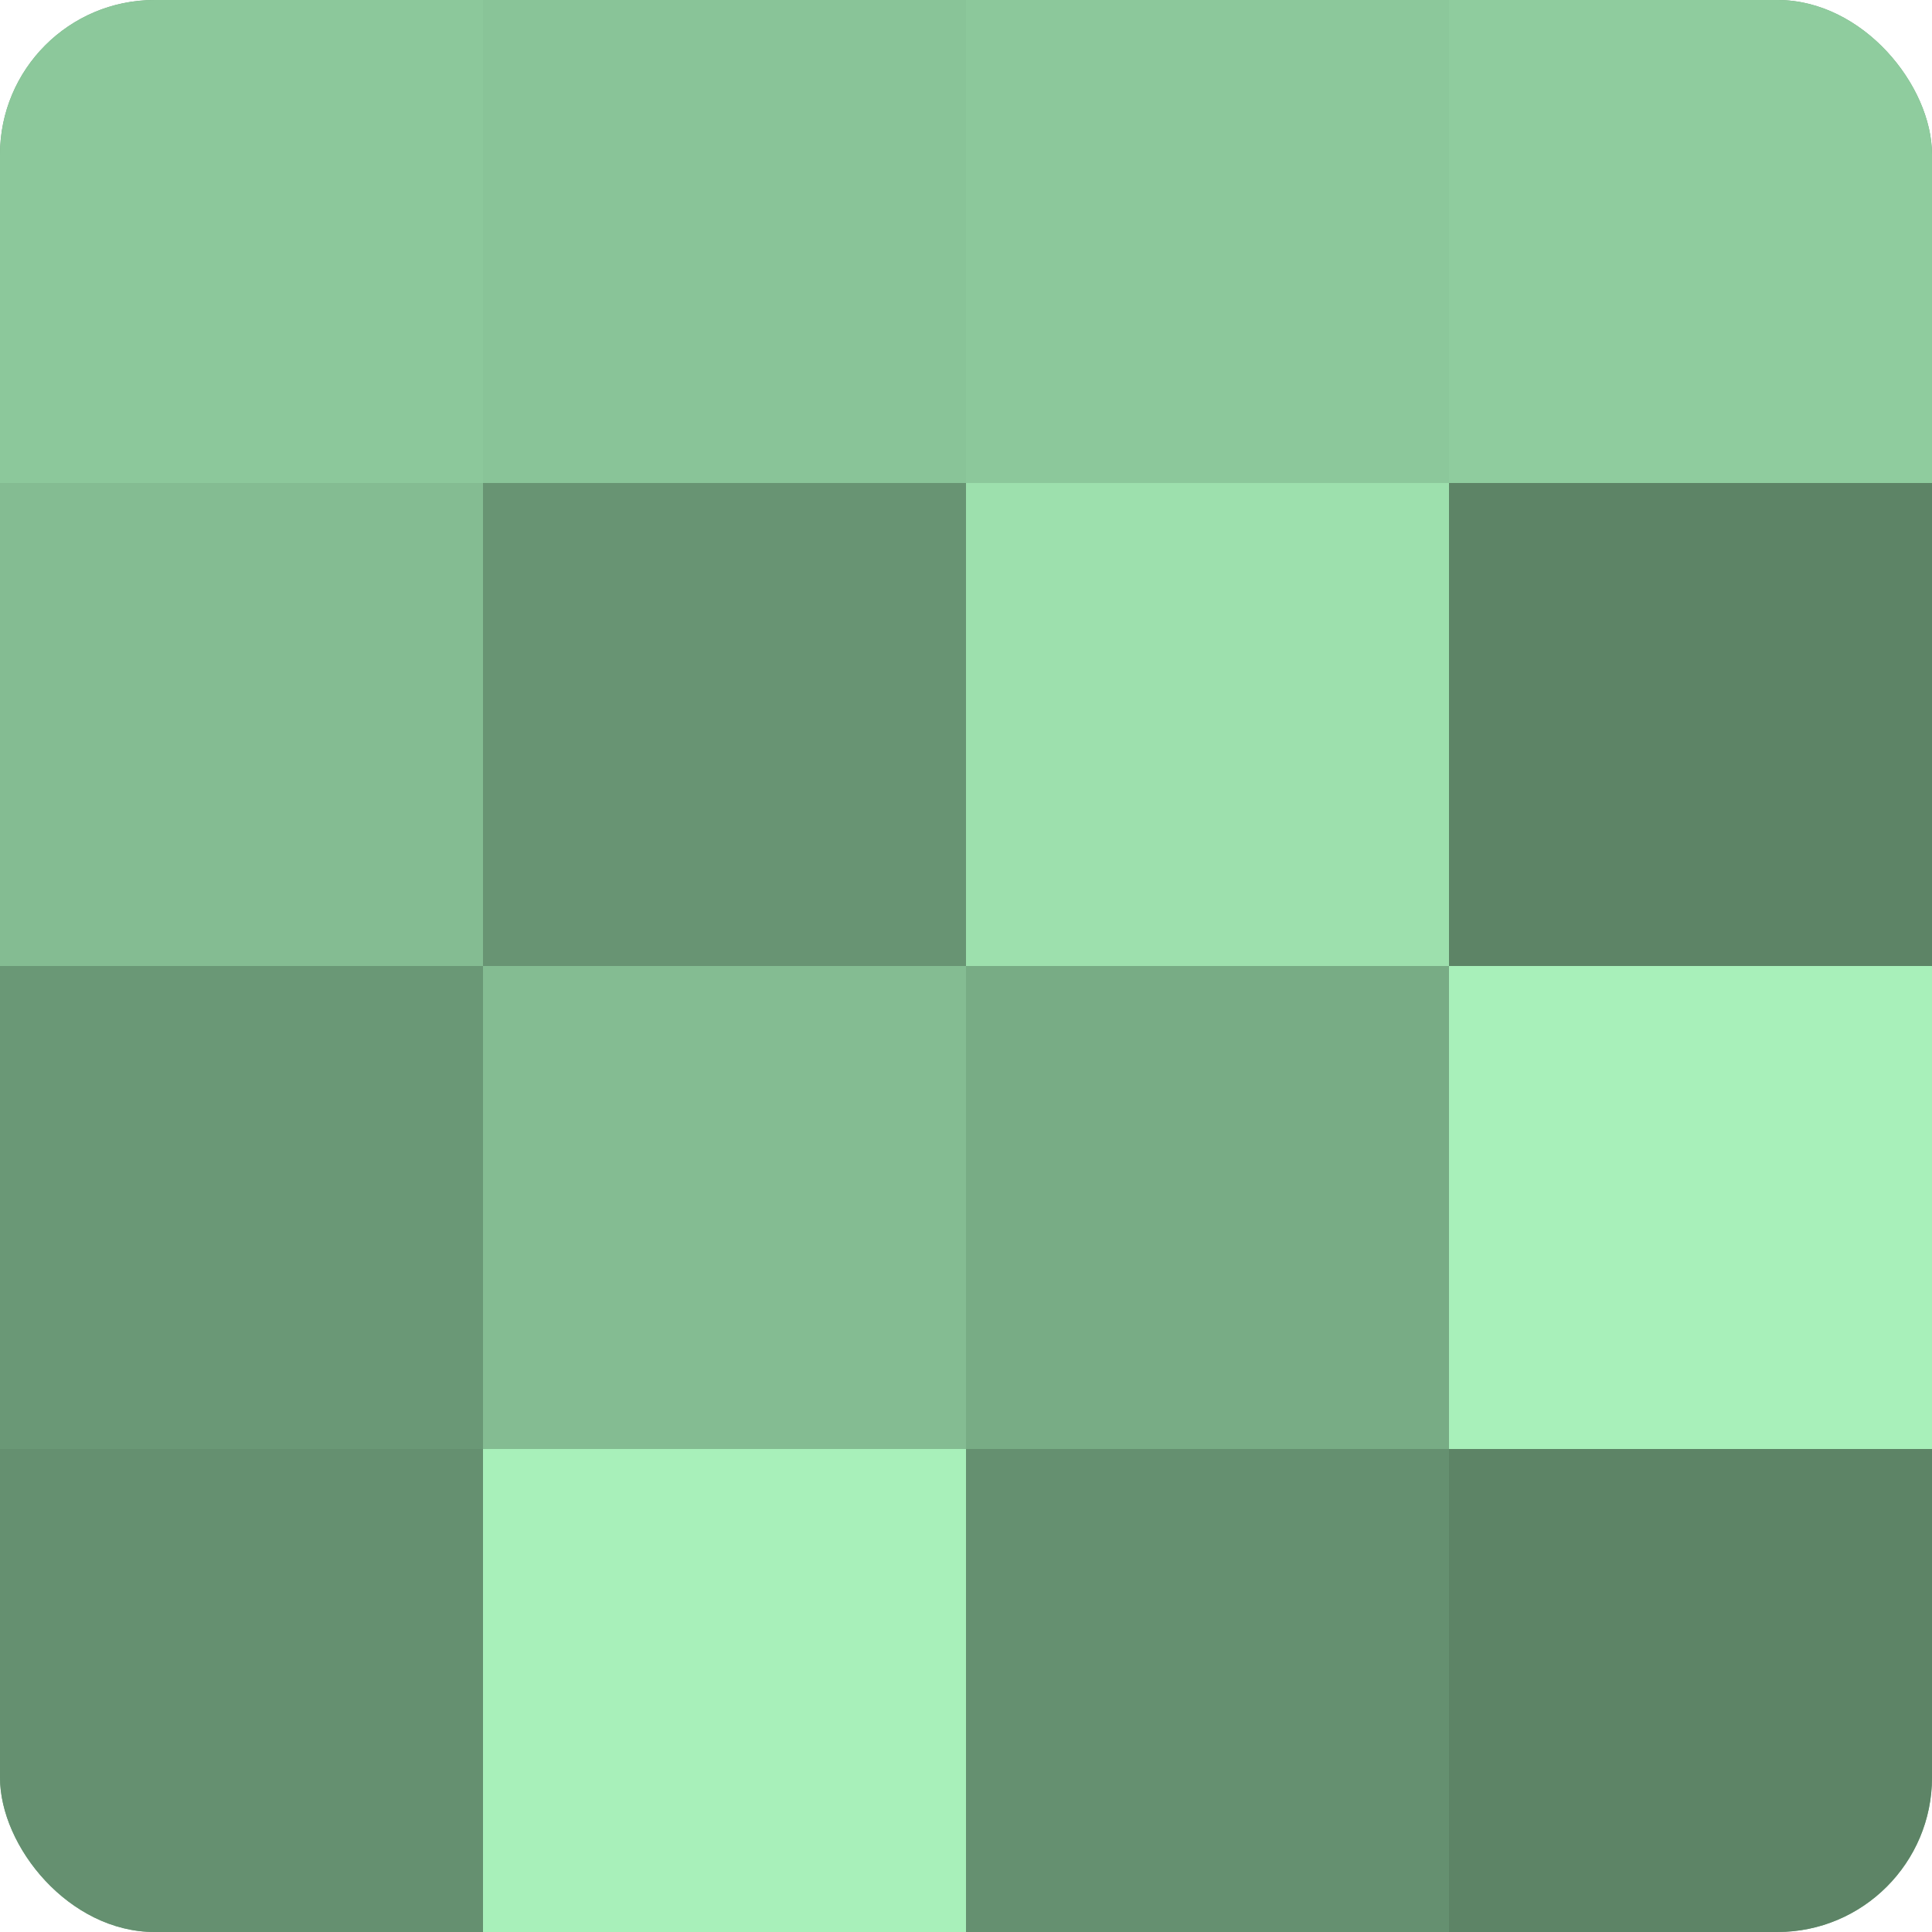 <?xml version="1.0" encoding="UTF-8"?>
<svg xmlns="http://www.w3.org/2000/svg" width="60" height="60" viewBox="0 0 100 100" preserveAspectRatio="xMidYMid meet"><defs><clipPath id="c" width="100" height="100"><rect width="100" height="100" rx="8" ry="8"/></clipPath></defs><g clip-path="url(#c)"><rect width="100" height="100" fill="#70a07c"/><rect width="25" height="25" fill="#8cc89b"/><rect y="25" width="25" height="25" fill="#84bc92"/><rect y="50" width="25" height="25" fill="#6a9876"/><rect y="75" width="25" height="25" fill="#659070"/><rect x="25" width="25" height="25" fill="#89c498"/><rect x="25" y="25" width="25" height="25" fill="#689473"/><rect x="25" y="50" width="25" height="25" fill="#84bc92"/><rect x="25" y="75" width="25" height="25" fill="#a8f0ba"/><rect x="50" width="25" height="25" fill="#8cc89b"/><rect x="50" y="25" width="25" height="25" fill="#9de0ad"/><rect x="50" y="50" width="25" height="25" fill="#78ac85"/><rect x="50" y="75" width="25" height="25" fill="#659070"/><rect x="75" width="25" height="25" fill="#8fcc9e"/><rect x="75" y="25" width="25" height="25" fill="#5d8466"/><rect x="75" y="50" width="25" height="25" fill="#a8f0ba"/><rect x="75" y="75" width="25" height="25" fill="#5d8466"/></g></svg>
